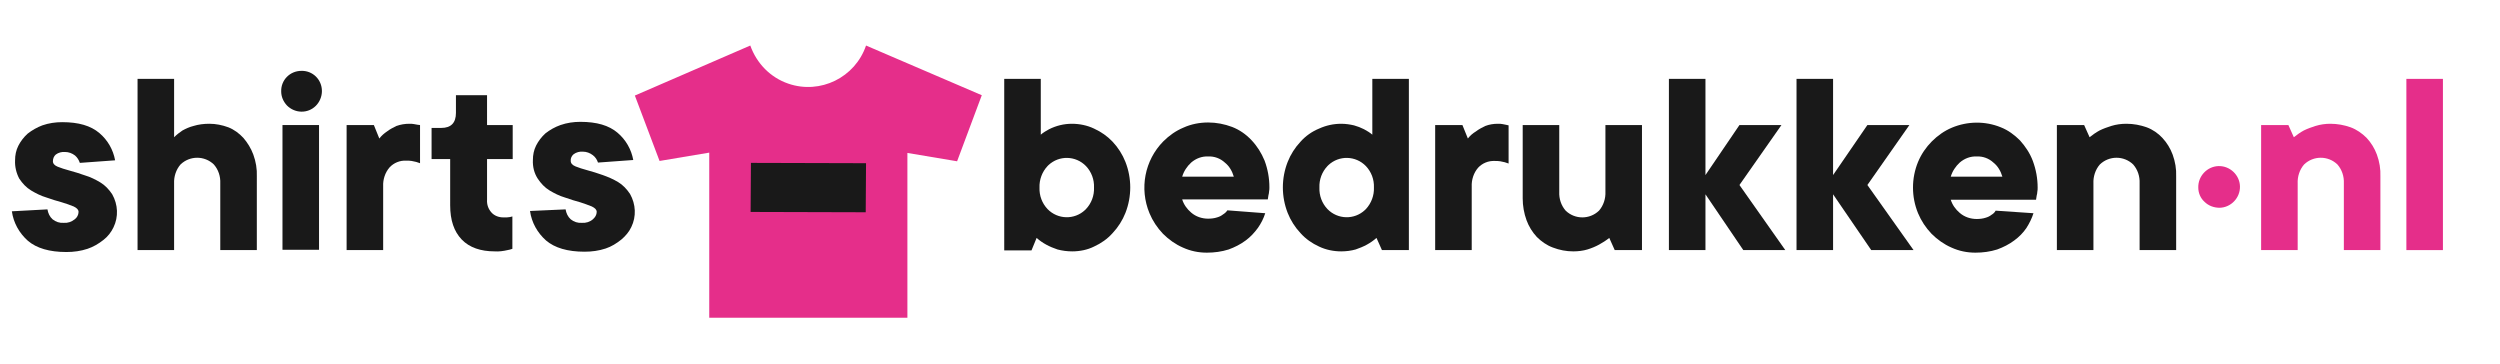 <?xml version="1.0" encoding="utf-8"?>
<!-- Generator: Adobe Illustrator 26.3.1, SVG Export Plug-In . SVG Version: 6.00 Build 0)  -->
<svg version="1.1" id="Layer_1" xmlns="http://www.w3.org/2000/svg" xmlns:xlink="http://www.w3.org/1999/xlink" x="0px" y="0px"
	 viewBox="0 0 779.7 113.4" style="enable-background:new 0 0 779.7 113.4;" xml:space="preserve">
<style type="text/css">
	.st0{fill:#191919;}
	.st1{fill:#E52E8A;}
</style>
<path class="st0" d="M14.8,65.3c0.2,1.2,0.7,2.3,1.6,3.1c1,0.8,2.2,1.2,3.5,1.1c1.2,0.1,2.4-0.3,3.4-1.1c0.7-0.5,1.2-1.4,1.2-2.3
	c0-0.7-0.5-1.2-1.5-1.7c-1.2-0.5-2.4-0.9-3.7-1.3c-1.5-0.4-3.1-0.9-4.8-1.5c-1.7-0.5-3.3-1.3-4.8-2.2c-1.5-0.9-2.7-2.2-3.7-3.7
	C5.1,54,4.6,52,4.7,50c0-1.6,0.3-3.1,1-4.5c0.7-1.4,1.7-2.7,2.9-3.8c1.4-1.1,3-2,4.6-2.6c2-0.7,4.1-1,6.2-1c5.1,0,8.9,1.1,11.6,3.4
	c2.6,2.2,4.3,5.2,4.9,8.5l-11,0.8c-0.3-0.9-0.8-1.7-1.5-2.3c-0.9-0.7-2-1.1-3.1-1.1c-1-0.1-2.1,0.2-2.9,0.8
	c-0.6,0.5-0.9,1.3-0.9,2.1c0,0.7,0.5,1.3,1.5,1.7c1,0.4,2.2,0.8,3.7,1.2s3.1,0.9,4.8,1.5c1.7,0.5,3.3,1.3,4.8,2.2
	c1.5,0.9,2.7,2.2,3.7,3.7c1.8,3.2,2,7,0.4,10.3c-0.7,1.5-1.8,2.9-3.1,3.9c-1.5,1.2-3.2,2.2-5,2.8c-2.1,0.7-4.3,1-6.6,1
	c-5.3,0-9.3-1.2-12-3.5c-2.7-2.4-4.5-5.6-5-9.2L14.8,65.3z"/>
<path class="st0" d="M54.3,42.8c0.8-0.8,1.7-1.5,2.6-2.1c1.1-0.6,2.2-1.1,3.4-1.4c1.6-0.5,3.3-0.7,5-0.7c2,0,4,0.4,5.9,1.1
	c1.8,0.7,3.4,1.9,4.7,3.3c1.3,1.5,2.4,3.3,3.1,5.2c0.8,2.2,1.2,4.5,1.1,6.9V78H68.7V57.2c0.1-2.2-0.6-4.3-2-5.9
	c-2.9-2.8-7.5-2.8-10.4,0c-1.4,1.6-2.1,3.8-2,5.9V78H42.9V24.6h11.4V42.8z"/>
<path class="st0" d="M87.7,28.5c-0.1-3.5,2.7-6.4,6.3-6.4c3.5-0.1,6.4,2.7,6.4,6.3c0,1.7-0.7,3.4-1.9,4.6c-2.5,2.5-6.5,2.4-9-0.1
	C88.3,31.6,87.7,30.1,87.7,28.5z"/>
<rect x="88.1" y="39" class="st0" width="11.4" height="38.9"/>
<path class="st0" d="M127.7,38.6c0.5,0,0.9,0,1.4,0.1l1.1,0.2L131,39v11.9l-1.2-0.4c-0.4-0.1-0.9-0.2-1.4-0.3
	c-0.6-0.1-1.1-0.1-1.7-0.1c-2-0.1-3.9,0.7-5.2,2.1c-1.4,1.6-2.1,3.8-2,5.9V78h-11.4V39h8.5l1.7,4.2c0.7-0.9,1.5-1.6,2.4-2.2
	c0.9-0.7,1.9-1.2,2.9-1.7C125,38.8,126.3,38.6,127.7,38.6z"/>
<path class="st0" d="M140.5,49.6h-5.9v-9.7h3c3.1,0,4.6-1.6,4.6-4.7v-5.5h9.7V39h8v10.6h-8v12.7c-0.1,1.5,0.4,2.9,1.4,4
	c0.9,1,2.3,1.5,3.6,1.5c0.4,0,0.9,0,1.2,0c0.3,0,0.6-0.1,0.9-0.1c0.3-0.1,0.6-0.1,0.8-0.2v10.1c-0.5,0.2-1,0.3-1.5,0.4
	c-1.3,0.3-2.7,0.5-4,0.4c-4.4,0-7.9-1.2-10.3-3.7c-2.4-2.5-3.6-6-3.6-10.7V49.6z"/>
<path class="st0" d="M176.4,65.3c0.2,1.2,0.7,2.3,1.6,3.1c1,0.8,2.2,1.2,3.5,1.1c1.2,0.1,2.5-0.3,3.4-1.1c0.7-0.6,1.2-1.4,1.2-2.3
	c0-0.7-0.5-1.2-1.5-1.7c-1.2-0.5-2.4-0.9-3.6-1.3c-1.5-0.4-3.1-0.9-4.8-1.5c-1.7-0.5-3.3-1.3-4.8-2.2c-1.5-0.9-2.7-2.2-3.7-3.7
	c-1.1-1.7-1.6-3.7-1.5-5.8c0-1.6,0.3-3.1,1-4.5c0.7-1.4,1.7-2.7,2.9-3.8c1.4-1.1,3-2,4.7-2.6c2-0.7,4.1-1,6.2-1
	c5.1,0,8.9,1.1,11.6,3.4c2.6,2.2,4.3,5.2,4.9,8.5l-11,0.8c-0.3-0.9-0.8-1.7-1.6-2.3c-0.9-0.7-2-1.1-3.1-1.1c-1-0.1-2.1,0.2-2.9,0.8
	c-0.6,0.5-1,1.3-0.9,2.1c0,0.7,0.5,1.3,1.5,1.7s2.2,0.8,3.7,1.2s3.1,0.9,4.8,1.5c1.7,0.6,3.3,1.3,4.8,2.2c1.5,0.9,2.7,2.2,3.7,3.7
	c1.8,3.2,2,7,0.4,10.3c-0.7,1.5-1.8,2.8-3.1,3.9c-1.5,1.2-3.1,2.2-4.9,2.8c-2.1,0.7-4.3,1-6.6,1c-5.3,0-9.3-1.2-12-3.5
	c-2.7-2.4-4.5-5.6-5-9.2L176.4,65.3z"/>
<path class="st0" d="M334.4,78.4c-1.5,0-3.1-0.2-4.6-0.6c-1.2-0.4-2.4-0.9-3.5-1.5c-1.1-0.6-2.1-1.3-3-2.1l-1.6,3.9h-8.5V24.6h11.4
	V42c0.8-0.7,1.7-1.2,2.6-1.7c2.2-1.1,4.6-1.7,7.1-1.7c2.4,0,4.8,0.5,6.9,1.5c2.2,1,4.2,2.4,5.8,4.1c1.7,1.8,3.1,4,4,6.3
	c2,5.1,2,10.8,0,15.9c-0.9,2.3-2.3,4.5-4,6.3c-1.6,1.8-3.6,3.2-5.8,4.2C339.2,77.9,336.8,78.4,334.4,78.4z M341.2,58.5
	c0.1-2.5-0.8-4.9-2.5-6.7c-3.2-3.3-8.4-3.4-11.7-0.3c-0.1,0.1-0.2,0.2-0.3,0.3c-1.7,1.8-2.6,4.3-2.5,6.7c-0.1,2.5,0.8,4.9,2.5,6.7
	c3.2,3.3,8.4,3.4,11.7,0.3c0.1-0.1,0.2-0.2,0.3-0.3C340.4,63.4,341.3,61,341.2,58.5z"/>
<path class="st0" d="M394.6,66.5c-0.5,1.6-1.3,3.2-2.3,4.6c-1.1,1.5-2.3,2.8-3.8,3.9c-1.6,1.2-3.4,2.1-5.3,2.8c-2.2,0.7-4.5,1-6.8,1
	c-2.6,0-5.1-0.5-7.5-1.6c-2.3-1-4.4-2.5-6.2-4.3c-1.8-1.9-3.2-4-4.2-6.4c-3.2-7.7-1.5-16.5,4.3-22.4c1.8-1.8,3.9-3.3,6.3-4.3
	c2.4-1.1,5.1-1.6,7.7-1.6c2.6,0,5.1,0.5,7.5,1.4c2.3,0.9,4.3,2.3,6,4.1c1.8,1.9,3.1,4,4.1,6.4c1,2.7,1.5,5.5,1.5,8.3
	c0,0.4,0,0.9-0.1,1.3c0,0.4-0.1,0.8-0.2,1.2s-0.1,0.9-0.2,1.3h-26.7c0.5,1.6,1.5,3,2.8,4.1c1.5,1.3,3.4,1.9,5.3,1.9
	c0.9,0,1.9-0.1,2.8-0.4c0.7-0.2,1.3-0.5,1.8-0.9c0.5-0.3,1-0.7,1.4-1.3L394.6,66.5z M376.8,48.8c-1.9-0.1-3.8,0.6-5.3,1.9
	c-1.3,1.2-2.3,2.7-2.8,4.4h16.1c-0.5-1.7-1.4-3.3-2.8-4.4C380.6,49.4,378.7,48.7,376.8,48.8z"/>
<path class="st0" d="M418.3,78.4c-2.4,0-4.8-0.5-6.9-1.5c-2.2-1-4.2-2.4-5.8-4.2c-1.7-1.8-3.1-4-4-6.3c-2-5.1-2-10.8,0-15.9
	c0.9-2.3,2.3-4.5,4-6.3c1.6-1.8,3.6-3.2,5.8-4.1c2.2-1,4.5-1.5,6.9-1.5c1.4,0,2.7,0.2,4,0.5c1.1,0.3,2.1,0.7,3.1,1.2
	c0.9,0.5,1.8,1,2.6,1.7V24.6h11.4V78H431l-1.7-3.8c-0.9,0.8-1.9,1.5-3,2.1c-1.1,0.6-2.3,1.1-3.5,1.5
	C421.4,78.2,419.8,78.4,418.3,78.4z M411.5,58.5c-0.1,2.5,0.8,4.9,2.5,6.7c3.2,3.3,8.4,3.4,11.7,0.3c0.1-0.1,0.2-0.2,0.3-0.3
	c1.7-1.8,2.6-4.3,2.5-6.7c0.1-2.5-0.8-4.9-2.5-6.7c-3.2-3.3-8.4-3.4-11.7-0.3c-0.1,0.1-0.2,0.2-0.3,0.3
	C412.3,53.6,411.4,56,411.5,58.5L411.5,58.5z"/>
<path class="st0" d="M467.2,38.6c0.5,0,0.9,0,1.4,0.1l1,0.2l0.9,0.2v11.9l-1.2-0.4c-0.4-0.1-0.9-0.2-1.4-0.3
	c-0.6-0.1-1.1-0.1-1.7-0.1c-2-0.1-3.9,0.7-5.2,2.1c-1.4,1.6-2.1,3.8-2,5.9V78h-11.4V39h8.5l1.7,4.2c0.7-0.9,1.5-1.6,2.5-2.2
	c0.9-0.7,1.9-1.2,2.9-1.7C464.5,38.8,465.8,38.6,467.2,38.6z"/>
<path class="st0" d="M490.7,78.4c-2.2,0-4.3-0.4-6.4-1.2c-1.9-0.7-3.6-1.9-5-3.3c-1.4-1.5-2.5-3.3-3.2-5.2c-0.8-2.2-1.2-4.5-1.2-6.8
	V39h11.4v20.8c-0.1,2.2,0.6,4.3,2,5.9c2.9,2.8,7.5,2.8,10.4,0c1.4-1.6,2.1-3.8,2-5.9V39h11.4v39h-8.5l-1.7-3.8
	c-1,0.8-2.1,1.5-3.2,2.1c-1.1,0.6-2.3,1.1-3.6,1.5C493.8,78.2,492.2,78.4,490.7,78.4z"/>
<path class="st0" d="M543.7,78l-11.8-17.4V78h-11.4V24.6h11.4v30L542.5,39h13.1l-13.1,18.7L556.8,78H543.7z"/>
<path class="st0" d="M583.6,78l-11.9-17.4V78h-11.4V24.6h11.4v30L582.4,39h13.1l-13.1,18.7L596.8,78H583.6z"/>
<path class="st0" d="M634.2,66.5c-0.5,1.6-1.3,3.2-2.2,4.6c-1,1.5-2.3,2.8-3.8,3.9c-1.6,1.2-3.4,2.1-5.3,2.8c-2.2,0.7-4.5,1-6.8,1
	c-2.6,0-5.1-0.5-7.5-1.6c-2.3-1-4.4-2.5-6.2-4.3c-1.8-1.9-3.2-4-4.2-6.4c-2.1-5.1-2.1-10.9,0-16c1-2.4,2.5-4.6,4.3-6.4
	c1.8-1.8,3.9-3.3,6.3-4.3c4.8-2,10.3-2.1,15.2-0.1c2.3,0.9,4.3,2.4,6,4.1c1.7,1.9,3.1,4,4,6.4c1,2.7,1.5,5.5,1.5,8.3
	c0,0.4,0,0.9-0.1,1.3c0,0.4-0.1,0.8-0.2,1.2s-0.1,0.9-0.2,1.3h-26.6c0.5,1.6,1.5,3,2.8,4.1c1.5,1.3,3.4,1.9,5.3,1.9
	c0.9,0,1.9-0.1,2.8-0.4c0.7-0.2,1.3-0.5,1.8-0.9c0.5-0.3,1-0.7,1.3-1.3L634.2,66.5z M616.5,48.8c-1.9-0.1-3.8,0.6-5.3,1.9
	c-1.3,1.2-2.3,2.7-2.8,4.4h16.1c-0.5-1.7-1.4-3.3-2.8-4.4C620.3,49.4,618.4,48.7,616.5,48.8z"/>
<path class="st0" d="M663.2,38.6c2.2,0,4.3,0.4,6.3,1.1c1.9,0.7,3.6,1.9,4.9,3.3c1.4,1.5,2.5,3.3,3.2,5.2c0.8,2.2,1.2,4.5,1.1,6.9
	V78h-11.4V57.2c0.1-2.2-0.6-4.3-2-5.9c-2.9-2.8-7.5-2.8-10.4,0c-1.4,1.6-2.1,3.8-2,5.9V78h-11.4V39h8.5l1.7,3.8c1-0.8,2-1.5,3.1-2.1
	c1.2-0.6,2.4-1,3.6-1.4C660,38.8,661.6,38.6,663.2,38.6z"/>
<path class="st1" d="M685.6,58.5c-0.1-3.6,2.8-6.6,6.3-6.7c3.6-0.1,6.6,2.8,6.7,6.3c0.1,3.6-2.8,6.6-6.3,6.7c-1.8,0-3.5-0.6-4.8-1.9
	C686.3,61.8,685.6,60.2,685.6,58.5z"/>
<path class="st1" d="M726.8,38.6c2.2,0,4.3,0.4,6.3,1.1c1.9,0.7,3.6,1.9,5,3.3c1.4,1.5,2.5,3.3,3.2,5.2c0.8,2.2,1.2,4.5,1.1,6.9V78
	h-11.4V57.2c0.1-2.2-0.6-4.3-2-5.9c-2.9-2.8-7.5-2.8-10.4,0c-1.4,1.6-2.1,3.8-2,5.9V78h-11.4V39h8.5l1.7,3.8c1-0.8,2-1.5,3.1-2.1
	c1.2-0.6,2.4-1,3.6-1.4C723.7,38.8,725.3,38.6,726.8,38.6z"/>
<path class="st1" d="M761.9,78h-11.4V24.6h11.4V78z"/>
<path class="st1" d="M270.1,14.2c-3.4,10-14.3,15.3-24.2,11.9c-5.6-1.9-9.9-6.3-11.9-11.9L198,29.8l7.7,20.4l15.5-2.6v51.5H283V47.7
	l15.5,2.6l7.7-20.6L270.1,14.2z"/>
<polygon class="st0" points="234.1,66.1 270,66.2 270.1,50.9 234.2,50.8 "/>
</svg>
